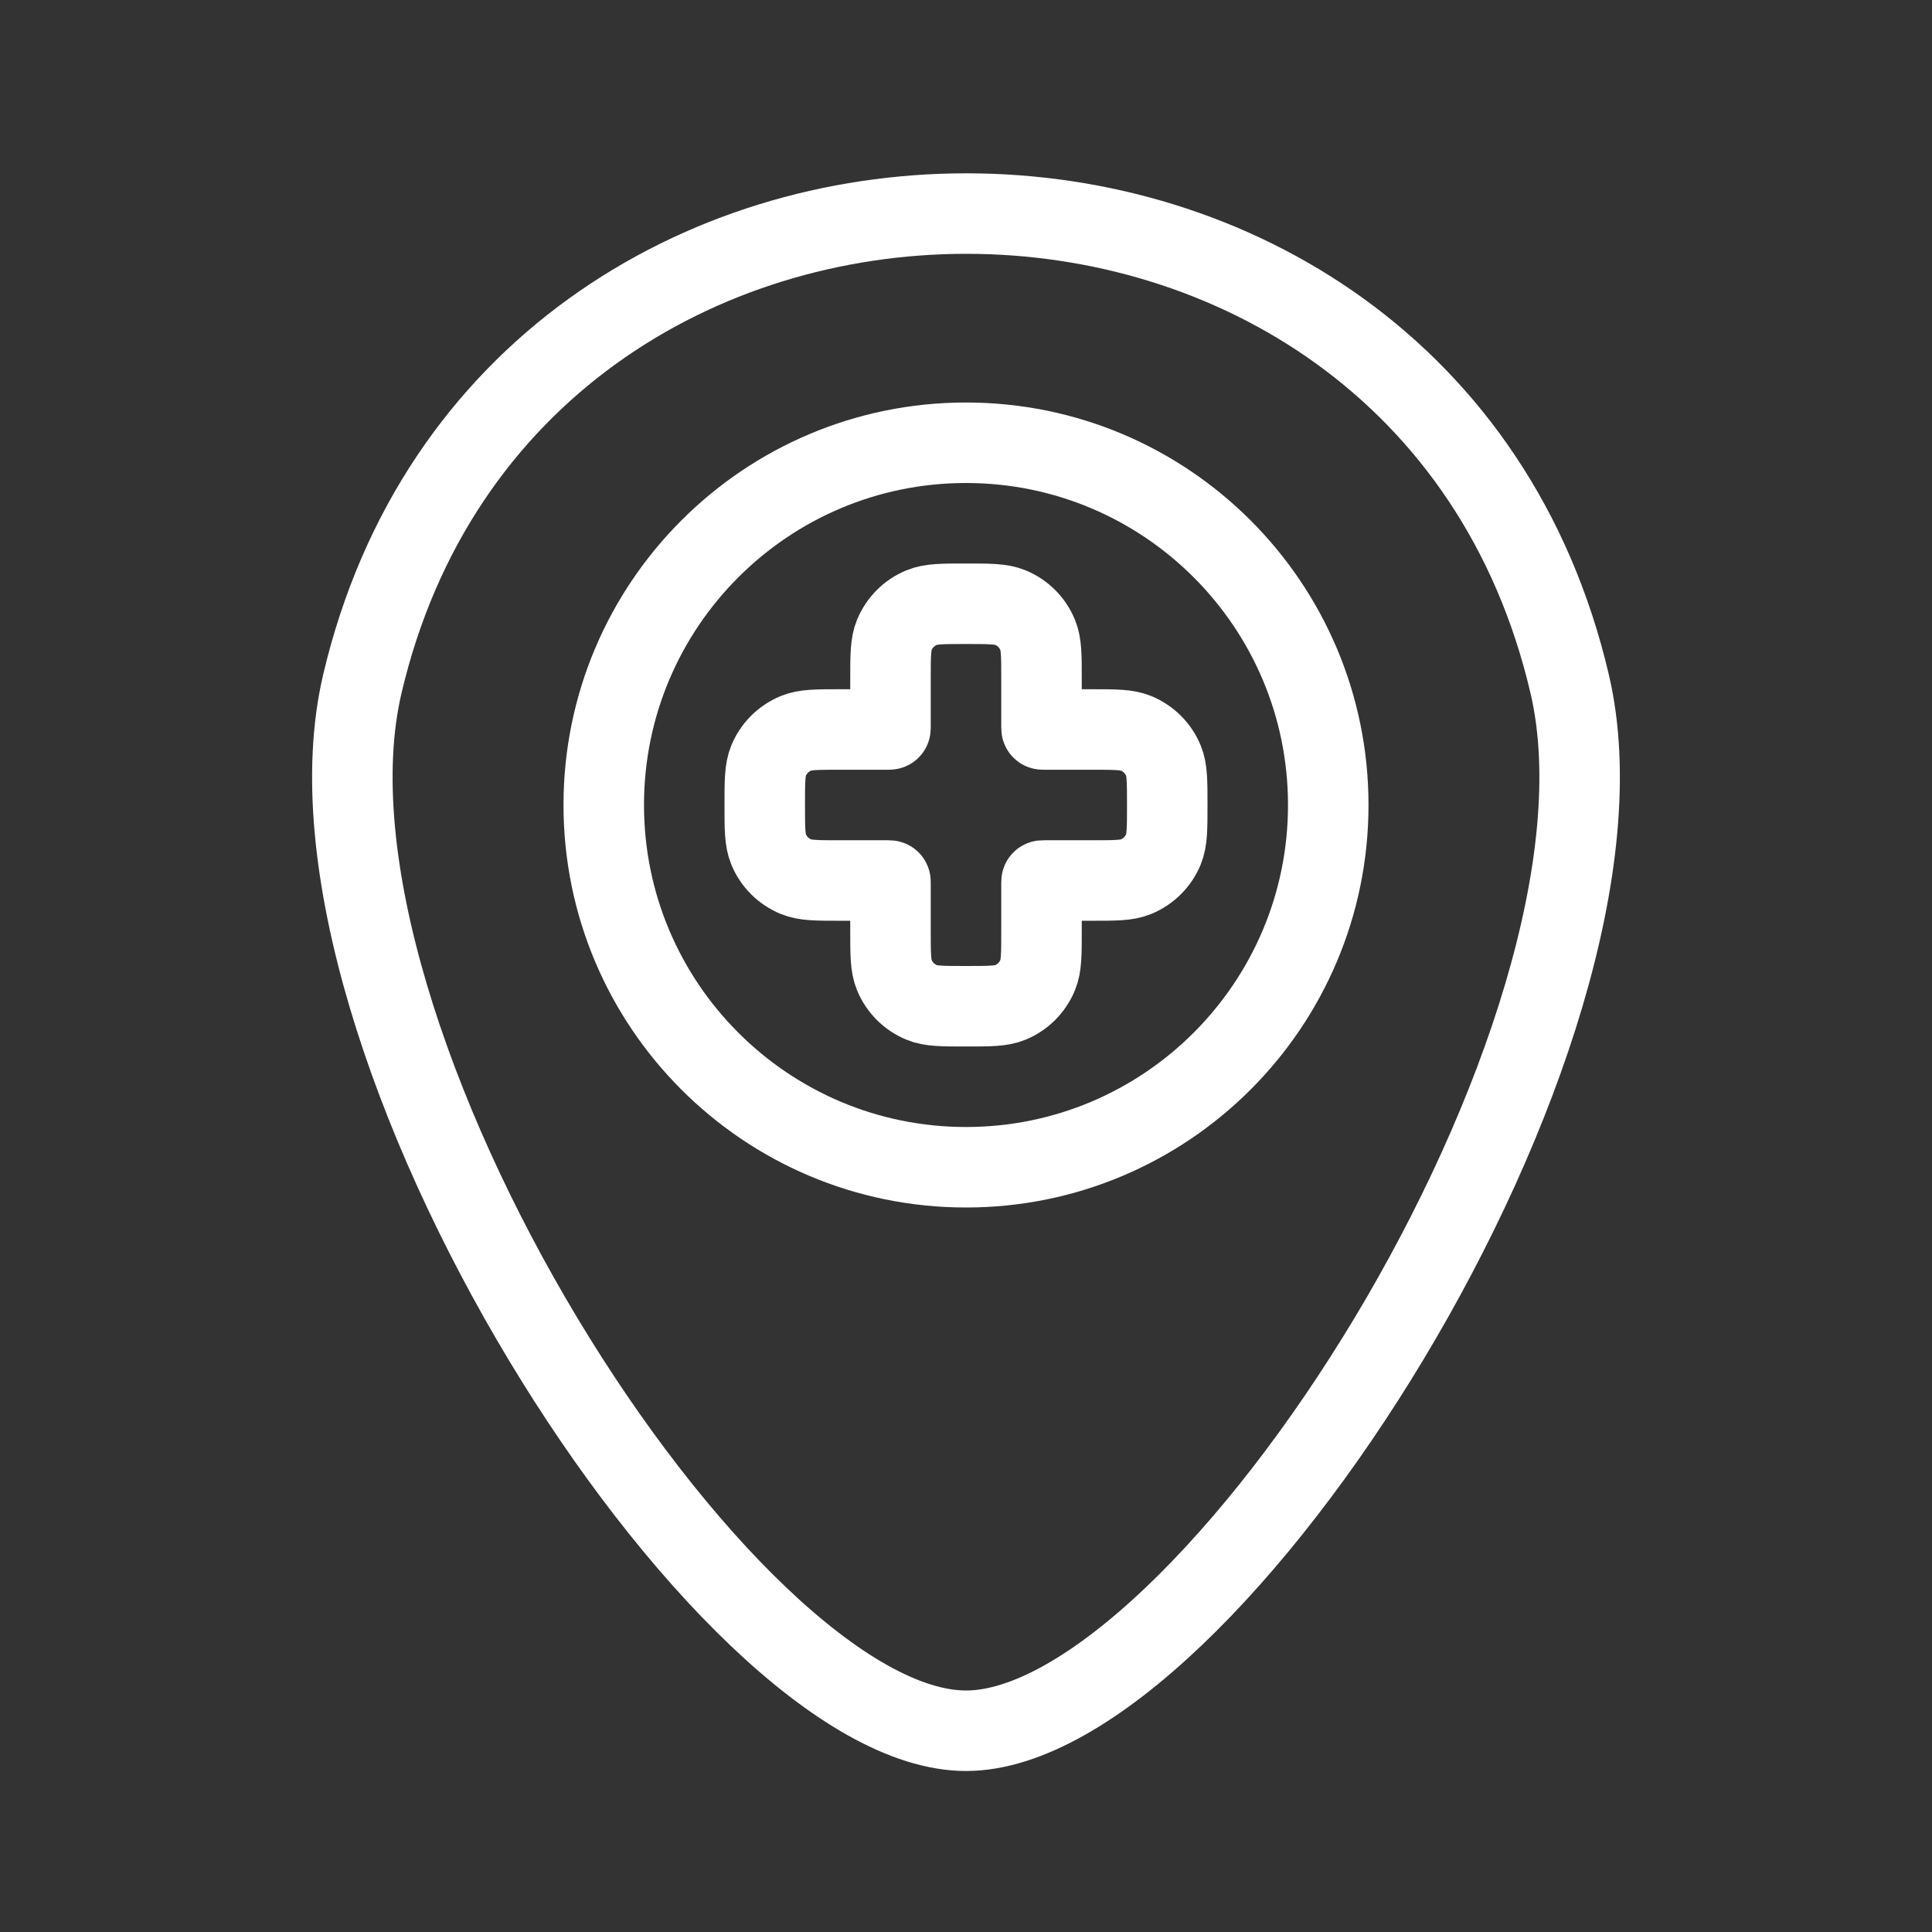 <?xml version="1.0" encoding="UTF-8"?> <svg xmlns="http://www.w3.org/2000/svg" width="24" height="24" viewBox="0 0 24 24" fill="none"><rect x="0" y="0" width="24" height="24" fill="#333333" stroke="none"/><path d="M4.5 8.5C6.328 0.704 17.682 0.704 19.5 8.5C20.514 12.845 15 21.5 12 21.5C9 21.5 3.485 12.849 4.5 8.5Z" stroke="white"></path><path d="M16.5 10C16.5 12.485 14.485 14.5 12 14.5C9.515 14.5 7.5 12.485 7.5 10C7.5 7.515 9.515 5.5 12 5.5C14.485 5.5 16.5 7.515 16.5 10Z" stroke="white"></path><path d="M11.11 7.886C11.062 8.001 11.062 8.146 11.062 8.438V9.033C11.062 9.047 11.062 9.054 11.058 9.058C11.054 9.062 11.047 9.062 11.033 9.062H10.438C10.146 9.062 10.001 9.062 9.886 9.11C9.733 9.174 9.611 9.295 9.548 9.448C9.5 9.563 9.5 9.709 9.5 10C9.5 10.291 9.5 10.437 9.548 10.552C9.611 10.705 9.733 10.826 9.886 10.89C10.001 10.938 10.146 10.938 10.438 10.938H11.033C11.047 10.938 11.054 10.938 11.058 10.942C11.062 10.946 11.062 10.953 11.062 10.967V11.562C11.062 11.854 11.062 11.999 11.11 12.114C11.174 12.267 11.295 12.389 11.448 12.452C11.563 12.5 11.709 12.5 12 12.5C12.291 12.5 12.437 12.5 12.552 12.452C12.705 12.389 12.826 12.267 12.89 12.114C12.938 11.999 12.938 11.854 12.938 11.562V10.967C12.938 10.953 12.938 10.946 12.942 10.942C12.946 10.938 12.953 10.938 12.967 10.938H13.562C13.854 10.938 13.999 10.938 14.114 10.89C14.267 10.826 14.389 10.705 14.452 10.552C14.5 10.437 14.5 10.291 14.5 10C14.5 9.709 14.5 9.563 14.452 9.448C14.389 9.295 14.267 9.174 14.114 9.11C13.999 9.062 13.854 9.062 13.562 9.062H12.967C12.953 9.062 12.946 9.062 12.942 9.058C12.938 9.054 12.938 9.047 12.938 9.033V8.438C12.938 8.146 12.938 8.001 12.89 7.886C12.826 7.733 12.705 7.611 12.552 7.548C12.437 7.5 12.291 7.5 12 7.5C11.709 7.5 11.563 7.5 11.448 7.548C11.295 7.611 11.174 7.733 11.11 7.886Z" stroke="white"></path></svg> 